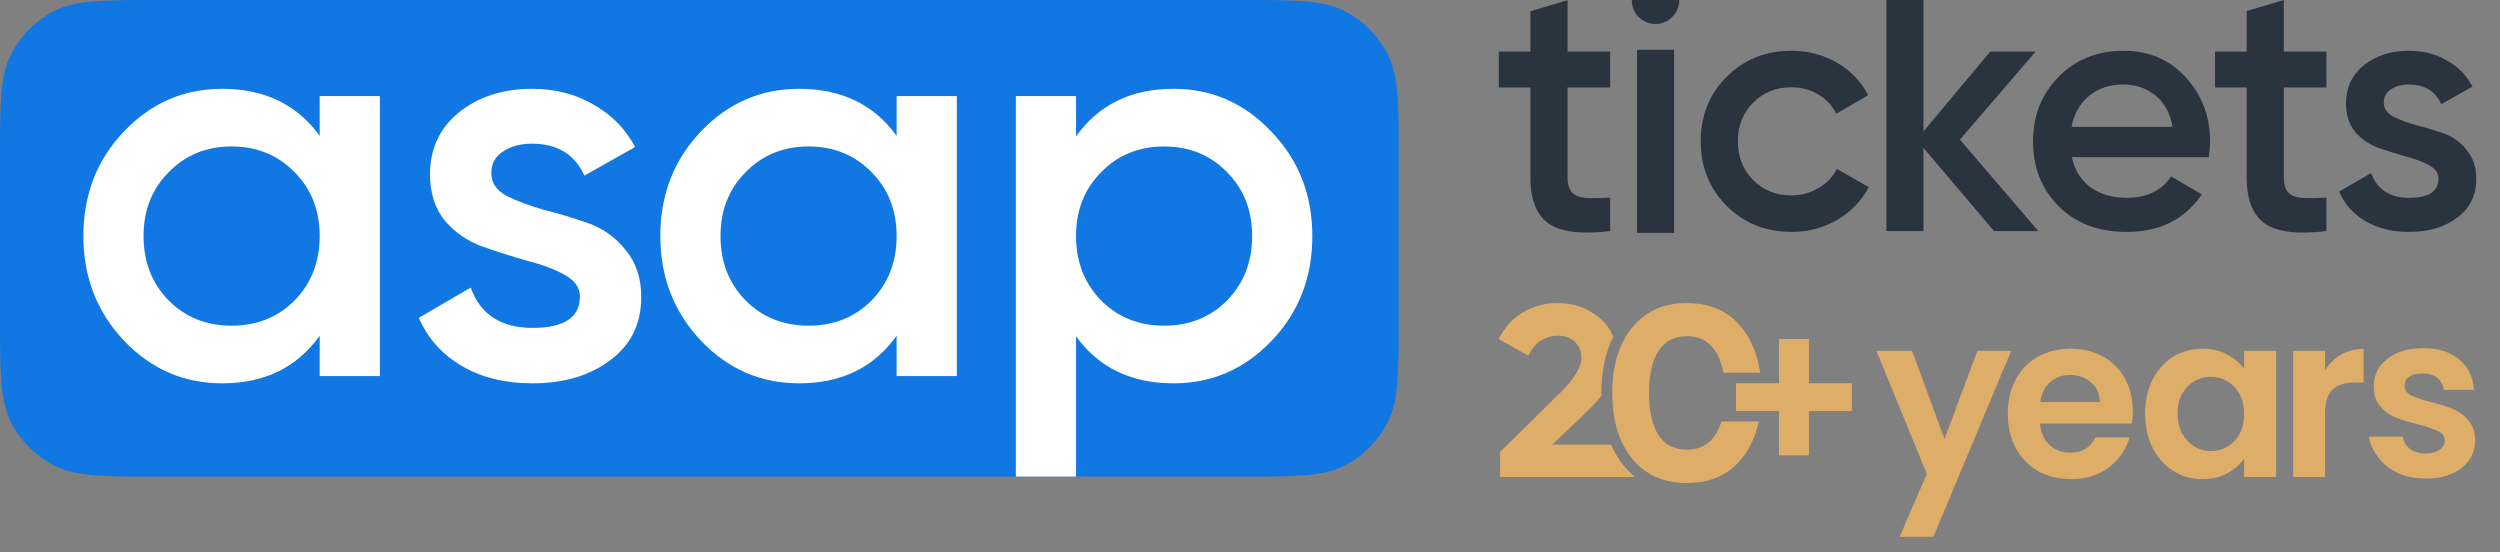 <svg width="163" height="36" viewBox="0 0 163 36" fill="none" xmlns="http://www.w3.org/2000/svg">
    <rect x="0" y="0" width="163" height="36" fill="#808080" stroke="none"/>
    <g clip-path="url(#clip0_373_192)">
        <path d="M104.984 5.701H102.204V11.563C102.204 12.027 102.309 12.364 102.518 12.573C102.727 12.768 103.034 12.88 103.437 12.91C103.855 12.925 104.371 12.917 104.984 12.887V15.066C103.131 15.29 101.801 15.133 100.994 14.594C100.187 14.04 99.783 13.03 99.783 11.563V5.701H97.721V3.366H99.783V0.732L102.204 0.014V3.366H104.984V5.701Z" fill="#2A343E"/>
        <path d="M106.731 15.184V3.247H109.152V15.184H106.731Z" fill="#2A343E"/>
        <path d="M116.805 15.121C115.116 15.121 113.704 14.552 112.568 13.415C111.447 12.277 110.887 10.877 110.887 9.216C110.887 7.539 111.447 6.139 112.568 5.016C113.704 3.879 115.116 3.31 116.805 3.31C117.896 3.31 118.889 3.572 119.786 4.096C120.683 4.62 121.355 5.323 121.803 6.207L119.719 7.419C119.465 6.88 119.076 6.461 118.553 6.162C118.045 5.847 117.455 5.69 116.782 5.69C115.796 5.69 114.967 6.027 114.294 6.701C113.637 7.374 113.308 8.213 113.308 9.216C113.308 10.219 113.637 11.057 114.294 11.73C114.967 12.404 115.796 12.741 116.782 12.741C117.44 12.741 118.03 12.584 118.553 12.269C119.091 11.955 119.495 11.536 119.764 11.012L121.848 12.202C121.37 13.1 120.683 13.811 119.786 14.335C118.889 14.859 117.896 15.121 116.805 15.121Z" fill="#2A343E"/>
        <path d="M132.899 15.066H130.007L125.412 9.642V15.066H122.991V0H125.412V8.564L129.761 3.366H132.72L127.788 9.103L132.899 15.066Z" fill="#2A343E"/>
        <path d="M135.087 10.248C135.266 11.102 135.677 11.761 136.32 12.225C136.962 12.674 137.747 12.898 138.673 12.898C139.959 12.898 140.922 12.434 141.565 11.506L143.56 12.674C142.454 14.305 140.818 15.121 138.651 15.121C136.828 15.121 135.356 14.567 134.235 13.46C133.114 12.337 132.554 10.922 132.554 9.216C132.554 7.539 133.107 6.139 134.213 5.016C135.318 3.879 136.738 3.31 138.472 3.31C140.115 3.31 141.46 3.886 142.506 5.039C143.567 6.192 144.098 7.591 144.098 9.238C144.098 9.492 144.068 9.829 144.008 10.248H135.087ZM135.064 8.272H141.655C141.49 7.359 141.109 6.671 140.511 6.207C139.929 5.742 139.241 5.51 138.449 5.51C137.553 5.51 136.805 5.757 136.208 6.251C135.61 6.745 135.229 7.419 135.064 8.272Z" fill="#2A343E"/>
        <path d="M151.684 5.701H148.904V11.563C148.904 12.027 149.009 12.364 149.218 12.573C149.427 12.768 149.733 12.88 150.137 12.91C150.555 12.925 151.071 12.917 151.684 12.887V15.066C149.83 15.29 148.5 15.133 147.694 14.594C146.887 14.04 146.483 13.03 146.483 11.563V5.701H144.421V3.366H146.483V0.719L148.904 0V3.366H151.684V5.701Z" fill="#2A343E"/>
        <path d="M155.424 6.701C155.424 7.075 155.626 7.374 156.03 7.599C156.448 7.808 156.949 7.995 157.532 8.16C158.129 8.31 158.727 8.489 159.325 8.699C159.923 8.909 160.423 9.268 160.827 9.777C161.245 10.271 161.454 10.9 161.454 11.663C161.454 12.741 161.036 13.587 160.199 14.201C159.377 14.814 158.339 15.121 157.083 15.121C155.977 15.121 155.028 14.889 154.236 14.425C153.444 13.961 152.869 13.317 152.51 12.494L154.595 11.281C154.984 12.359 155.813 12.898 157.083 12.898C158.353 12.898 158.989 12.479 158.989 11.641C158.989 11.281 158.779 10.989 158.361 10.765C157.957 10.54 157.457 10.353 156.859 10.204C156.276 10.039 155.686 9.852 155.088 9.642C154.49 9.433 153.982 9.088 153.564 8.609C153.16 8.115 152.959 7.494 152.959 6.745C152.959 5.713 153.347 4.882 154.124 4.253C154.916 3.624 155.895 3.31 157.061 3.31C157.987 3.31 158.809 3.519 159.527 3.939C160.259 4.343 160.819 4.912 161.208 5.645L159.168 6.79C158.779 5.937 158.077 5.51 157.061 5.51C156.598 5.51 156.209 5.615 155.895 5.825C155.581 6.019 155.424 6.311 155.424 6.701Z" fill="#2A343E"/>
        <path d="M106.395 0C106.395 0.005 106.395 0.009 106.395 0.014C106.395 0.433 106.544 0.8 106.843 1.114C107.157 1.413 107.523 1.563 107.941 1.563C108.36 1.563 108.718 1.413 109.017 1.114C109.331 0.8 109.488 0.433 109.488 0.014C109.488 0.009 109.488 0.005 109.488 0H106.395Z" fill="#2A343E"/>
        <path d="M131.131 22.872L126.057 35H123.853L125.628 30.898L122.344 22.872H124.666L126.782 28.624L128.927 22.872H131.131Z" fill="#DEAE69"/>
        <path d="M139.061 26.811C139.061 27.108 139.041 27.375 139.001 27.613H133.01C133.059 28.208 133.266 28.673 133.631 29.01C133.996 29.347 134.445 29.516 134.977 29.516C135.747 29.516 136.294 29.184 136.619 28.52H138.853C138.617 29.312 138.163 29.966 137.492 30.482C136.822 30.987 135.998 31.24 135.022 31.24C134.233 31.24 133.522 31.066 132.891 30.72C132.27 30.363 131.782 29.862 131.427 29.218C131.081 28.574 130.909 27.831 130.909 26.989C130.909 26.137 131.081 25.389 131.427 24.745C131.772 24.101 132.255 23.605 132.876 23.258C133.498 22.912 134.213 22.738 135.022 22.738C135.801 22.738 136.496 22.907 137.108 23.243C137.729 23.58 138.207 24.061 138.543 24.685C138.888 25.299 139.061 26.008 139.061 26.811ZM136.915 26.216C136.905 25.681 136.713 25.255 136.338 24.938C135.964 24.611 135.505 24.447 134.962 24.447C134.45 24.447 134.016 24.606 133.661 24.923C133.315 25.23 133.103 25.661 133.024 26.216H136.915Z" fill="#DEAE69"/>
        <path d="M139.863 26.959C139.863 26.127 140.026 25.389 140.352 24.745C140.687 24.101 141.136 23.605 141.698 23.258C142.27 22.912 142.906 22.738 143.606 22.738C144.218 22.738 144.75 22.862 145.204 23.11C145.668 23.357 146.037 23.669 146.314 24.046V22.872H148.4V31.106H146.314V29.902C146.047 30.288 145.678 30.61 145.204 30.868C144.741 31.116 144.203 31.24 143.591 31.24C142.901 31.24 142.27 31.061 141.698 30.705C141.136 30.348 140.687 29.848 140.352 29.203C140.026 28.549 139.863 27.801 139.863 26.959ZM146.314 26.989C146.314 26.484 146.215 26.052 146.018 25.696C145.821 25.329 145.554 25.052 145.219 24.863C144.884 24.665 144.524 24.566 144.139 24.566C143.754 24.566 143.399 24.66 143.074 24.849C142.748 25.037 142.482 25.314 142.275 25.681C142.078 26.038 141.979 26.464 141.979 26.959C141.979 27.455 142.078 27.891 142.275 28.267C142.482 28.634 142.748 28.916 143.074 29.114C143.409 29.312 143.764 29.412 144.139 29.412C144.524 29.412 144.884 29.317 145.219 29.129C145.554 28.931 145.821 28.654 146.018 28.297C146.215 27.93 146.314 27.494 146.314 26.989Z" fill="#DEAE69"/>
        <path d="M151.589 24.15C151.855 23.714 152.2 23.372 152.624 23.125C153.058 22.877 153.551 22.753 154.104 22.753V24.938H153.556C152.905 24.938 152.412 25.091 152.077 25.399C151.751 25.706 151.589 26.241 151.589 27.004V31.106H149.517V22.872H151.589V24.15Z" fill="#DEAE69"/>
        <path d="M158.156 31.202C157.486 31.202 156.884 31.083 156.351 30.845C155.819 30.598 155.395 30.266 155.079 29.849C154.773 29.433 154.493 28.973 154.463 28.467H156.662C156.701 28.784 156.854 29.047 157.121 29.255C157.397 29.463 157.737 29.567 158.141 29.567C158.536 29.567 158.842 29.488 159.059 29.329C159.286 29.171 159.399 28.968 159.399 28.72C159.399 28.452 159.261 28.254 158.985 28.125C158.718 27.987 158.289 27.838 157.698 27.679C157.086 27.531 156.583 27.377 156.189 27.219C155.804 27.06 155.469 26.817 155.183 26.49C154.906 26.163 154.768 25.723 154.768 25.168C154.768 24.712 154.897 24.296 155.153 23.919C155.419 23.543 155.794 23.245 156.277 23.027C156.77 22.809 157.347 22.7 158.008 22.7C158.985 22.7 159.764 22.948 160.346 23.444C160.928 23.929 161.248 24.588 161.307 25.42H159.325C159.295 25.093 159.157 24.836 158.911 24.647C158.674 24.449 158.353 24.35 157.949 24.35C157.574 24.35 157.283 24.419 157.076 24.558C156.879 24.697 156.78 24.89 156.78 25.138C156.78 25.415 156.918 25.628 157.195 25.777C157.471 25.916 157.9 26.059 158.482 26.208C159.073 26.357 159.562 26.51 159.946 26.669C160.331 26.827 160.661 27.075 160.938 27.412C161.224 27.739 161.372 28.175 161.381 28.72C161.381 29.195 161.248 29.622 160.982 29.998C160.726 30.375 160.351 30.672 159.858 30.89C159.374 31.098 158.807 31.202 158.156 31.202Z" fill="#DEAE69"/>
        <path fill-rule="evenodd" clip-rule="evenodd" d="M106.405 29.897C107.274 30.961 108.468 31.492 109.986 31.492C111.515 31.492 112.709 30.961 113.566 29.897C114.101 29.227 114.469 28.421 114.67 27.48H112.237C112.134 27.819 111.998 28.114 111.828 28.366C111.411 29 110.797 29.317 109.986 29.317C109.174 29.317 108.56 29.005 108.143 28.382C107.726 27.748 107.518 26.829 107.518 25.626C107.518 24.422 107.726 23.503 108.143 22.869C108.56 22.235 109.174 21.918 109.986 21.918C110.797 21.918 111.411 22.235 111.828 22.869C112.082 23.246 112.261 23.722 112.365 24.299H114.763C114.597 23.13 114.198 22.154 113.566 21.37C112.709 20.296 111.515 19.759 109.986 19.759C108.468 19.759 107.274 20.296 106.405 21.37C105.548 22.434 105.119 23.853 105.119 25.626C105.119 27.398 105.548 28.822 106.405 29.897Z" fill="#DEAE69"/>
        <path d="M105.852 30.343L105.854 30.346L105.857 30.349C106.088 30.633 106.34 30.883 106.611 31.101H97.805V29.465L101.777 25.557C102.664 24.668 103.107 23.926 103.107 23.333C103.107 22.899 102.963 22.549 102.675 22.285C102.398 22.02 102.038 21.887 101.594 21.887C100.719 21.887 100.071 22.322 99.65 23.19L97.722 22.11C98.088 21.347 98.614 20.765 99.301 20.362C99.988 19.96 100.741 19.759 101.561 19.759C102.614 19.759 103.517 20.076 104.27 20.712C104.692 21.061 104.995 21.48 105.181 21.968C104.657 23.008 104.409 24.237 104.409 25.626C104.409 25.682 104.41 25.739 104.411 25.795C104.154 26.132 103.846 26.471 103.489 26.812L101.212 28.988H105.039C105.253 29.479 105.523 29.931 105.852 30.343Z" fill="#DEAE69"/>
        <path d="M120.741 26.802H117.944V29.686H115.992V26.79H113.184V24.989H115.992V22.105H117.944V24.989H120.741V26.802Z" fill="#DEAE69"/>
        <path d="M0 10.441C0 6.786 0 4.959 0.708 3.563C1.331 2.335 2.324 1.337 3.547 0.711C4.936 0 6.755 0 10.393 0H80.804C84.441 0 86.26 0 87.65 0.711C88.872 1.337 89.865 2.335 90.488 3.563C91.196 4.959 91.196 6.786 91.196 10.441V20.634C91.196 24.289 91.196 26.116 90.488 27.512C89.865 28.74 88.872 29.738 87.65 30.364C86.26 31.075 84.441 31.075 80.804 31.075H10.393C6.755 31.075 4.936 31.075 3.547 30.364C2.324 29.738 1.331 28.74 0.708 27.512C0 26.116 0 24.289 0 20.634V10.441Z" fill="#1077E3"/>
        <path d="M20.843 6.265H24.767V24.518H20.843V21.89C19.365 23.958 17.245 24.993 14.484 24.993C11.988 24.993 9.857 24.068 8.088 22.218C6.32 20.344 5.435 18.069 5.435 15.392C5.435 12.69 6.32 10.415 8.088 8.565C9.857 6.715 11.988 5.79 14.484 5.79C17.245 5.79 19.365 6.813 20.843 8.857V6.265ZM10.995 19.59C12.085 20.685 13.454 21.233 15.101 21.233C16.749 21.233 18.117 20.685 19.208 19.59C20.298 18.47 20.843 17.071 20.843 15.392C20.843 13.712 20.298 12.325 19.208 11.23C18.117 10.11 16.749 9.55 15.101 9.55C13.454 9.55 12.085 10.11 10.995 11.23C9.905 12.325 9.36 13.712 9.36 15.392C9.36 17.071 9.905 18.47 10.995 19.59Z" fill="white"/>
        <path d="M32.033 11.303C32.033 11.911 32.36 12.398 33.014 12.763C33.693 13.104 34.504 13.408 35.449 13.676C36.418 13.919 37.387 14.211 38.356 14.552C39.325 14.893 40.137 15.477 40.791 16.304C41.469 17.107 41.808 18.13 41.808 19.371C41.808 21.123 41.13 22.498 39.773 23.496C38.441 24.494 36.757 24.993 34.722 24.993C32.93 24.993 31.391 24.616 30.107 23.861C28.823 23.107 27.891 22.06 27.309 20.721L30.689 18.75C31.319 20.503 32.663 21.379 34.722 21.379C36.782 21.379 37.811 20.697 37.811 19.334C37.811 18.75 37.472 18.276 36.794 17.91C36.14 17.546 35.328 17.241 34.359 16.998C33.414 16.73 32.457 16.426 31.488 16.085C30.519 15.745 29.696 15.185 29.017 14.406C28.363 13.603 28.036 12.593 28.036 11.376C28.036 9.697 28.666 8.346 29.926 7.324C31.21 6.301 32.797 5.79 34.686 5.79C36.188 5.79 37.52 6.131 38.683 6.813C39.87 7.47 40.779 8.394 41.409 9.587L38.102 11.449C37.472 10.062 36.333 9.368 34.686 9.368C33.935 9.368 33.305 9.538 32.797 9.879C32.288 10.195 32.033 10.67 32.033 11.303Z" fill="white"/>
        <path d="M58.46 6.265H62.385V24.518H58.46V21.89C56.982 23.958 54.863 24.993 52.101 24.993C49.606 24.993 47.474 24.068 45.705 22.218C43.937 20.344 43.053 18.069 43.053 15.392C43.053 12.69 43.937 10.415 45.705 8.565C47.474 6.715 49.606 5.79 52.101 5.79C54.863 5.79 56.982 6.813 58.46 8.857V6.265ZM48.612 19.59C49.703 20.685 51.071 21.233 52.719 21.233C54.366 21.233 55.735 20.685 56.825 19.59C57.915 18.47 58.46 17.071 58.46 15.392C58.46 13.712 57.915 12.325 56.825 11.23C55.735 10.11 54.366 9.55 52.719 9.55C51.071 9.55 49.703 10.11 48.612 11.23C47.522 12.325 46.977 13.712 46.977 15.392C46.977 17.071 47.522 18.47 48.612 19.59Z" fill="white"/>
        <path d="M76.516 5.79C79.011 5.79 81.143 6.727 82.912 8.601C84.68 10.451 85.564 12.714 85.564 15.392C85.564 18.093 84.68 20.369 82.912 22.218C81.143 24.068 79.011 24.993 76.516 24.993C73.754 24.993 71.635 23.971 70.157 21.926V31.075H66.232V6.265H70.157V8.893C71.635 6.825 73.754 5.79 76.516 5.79ZM71.792 19.59C72.882 20.685 74.251 21.233 75.898 21.233C77.546 21.233 78.915 20.685 80.005 19.59C81.095 18.47 81.64 17.071 81.64 15.392C81.64 13.712 81.095 12.325 80.005 11.23C78.915 10.11 77.546 9.55 75.898 9.55C74.251 9.55 72.882 10.11 71.792 11.23C70.702 12.325 70.157 13.712 70.157 15.392C70.157 17.071 70.702 18.47 71.792 19.59Z" fill="white"/>
    </g>
    <defs>
        <clipPath id="clip0_373_192">
            <rect width="162" height="35" fill="white"/>
        </clipPath>
    </defs>
</svg>
